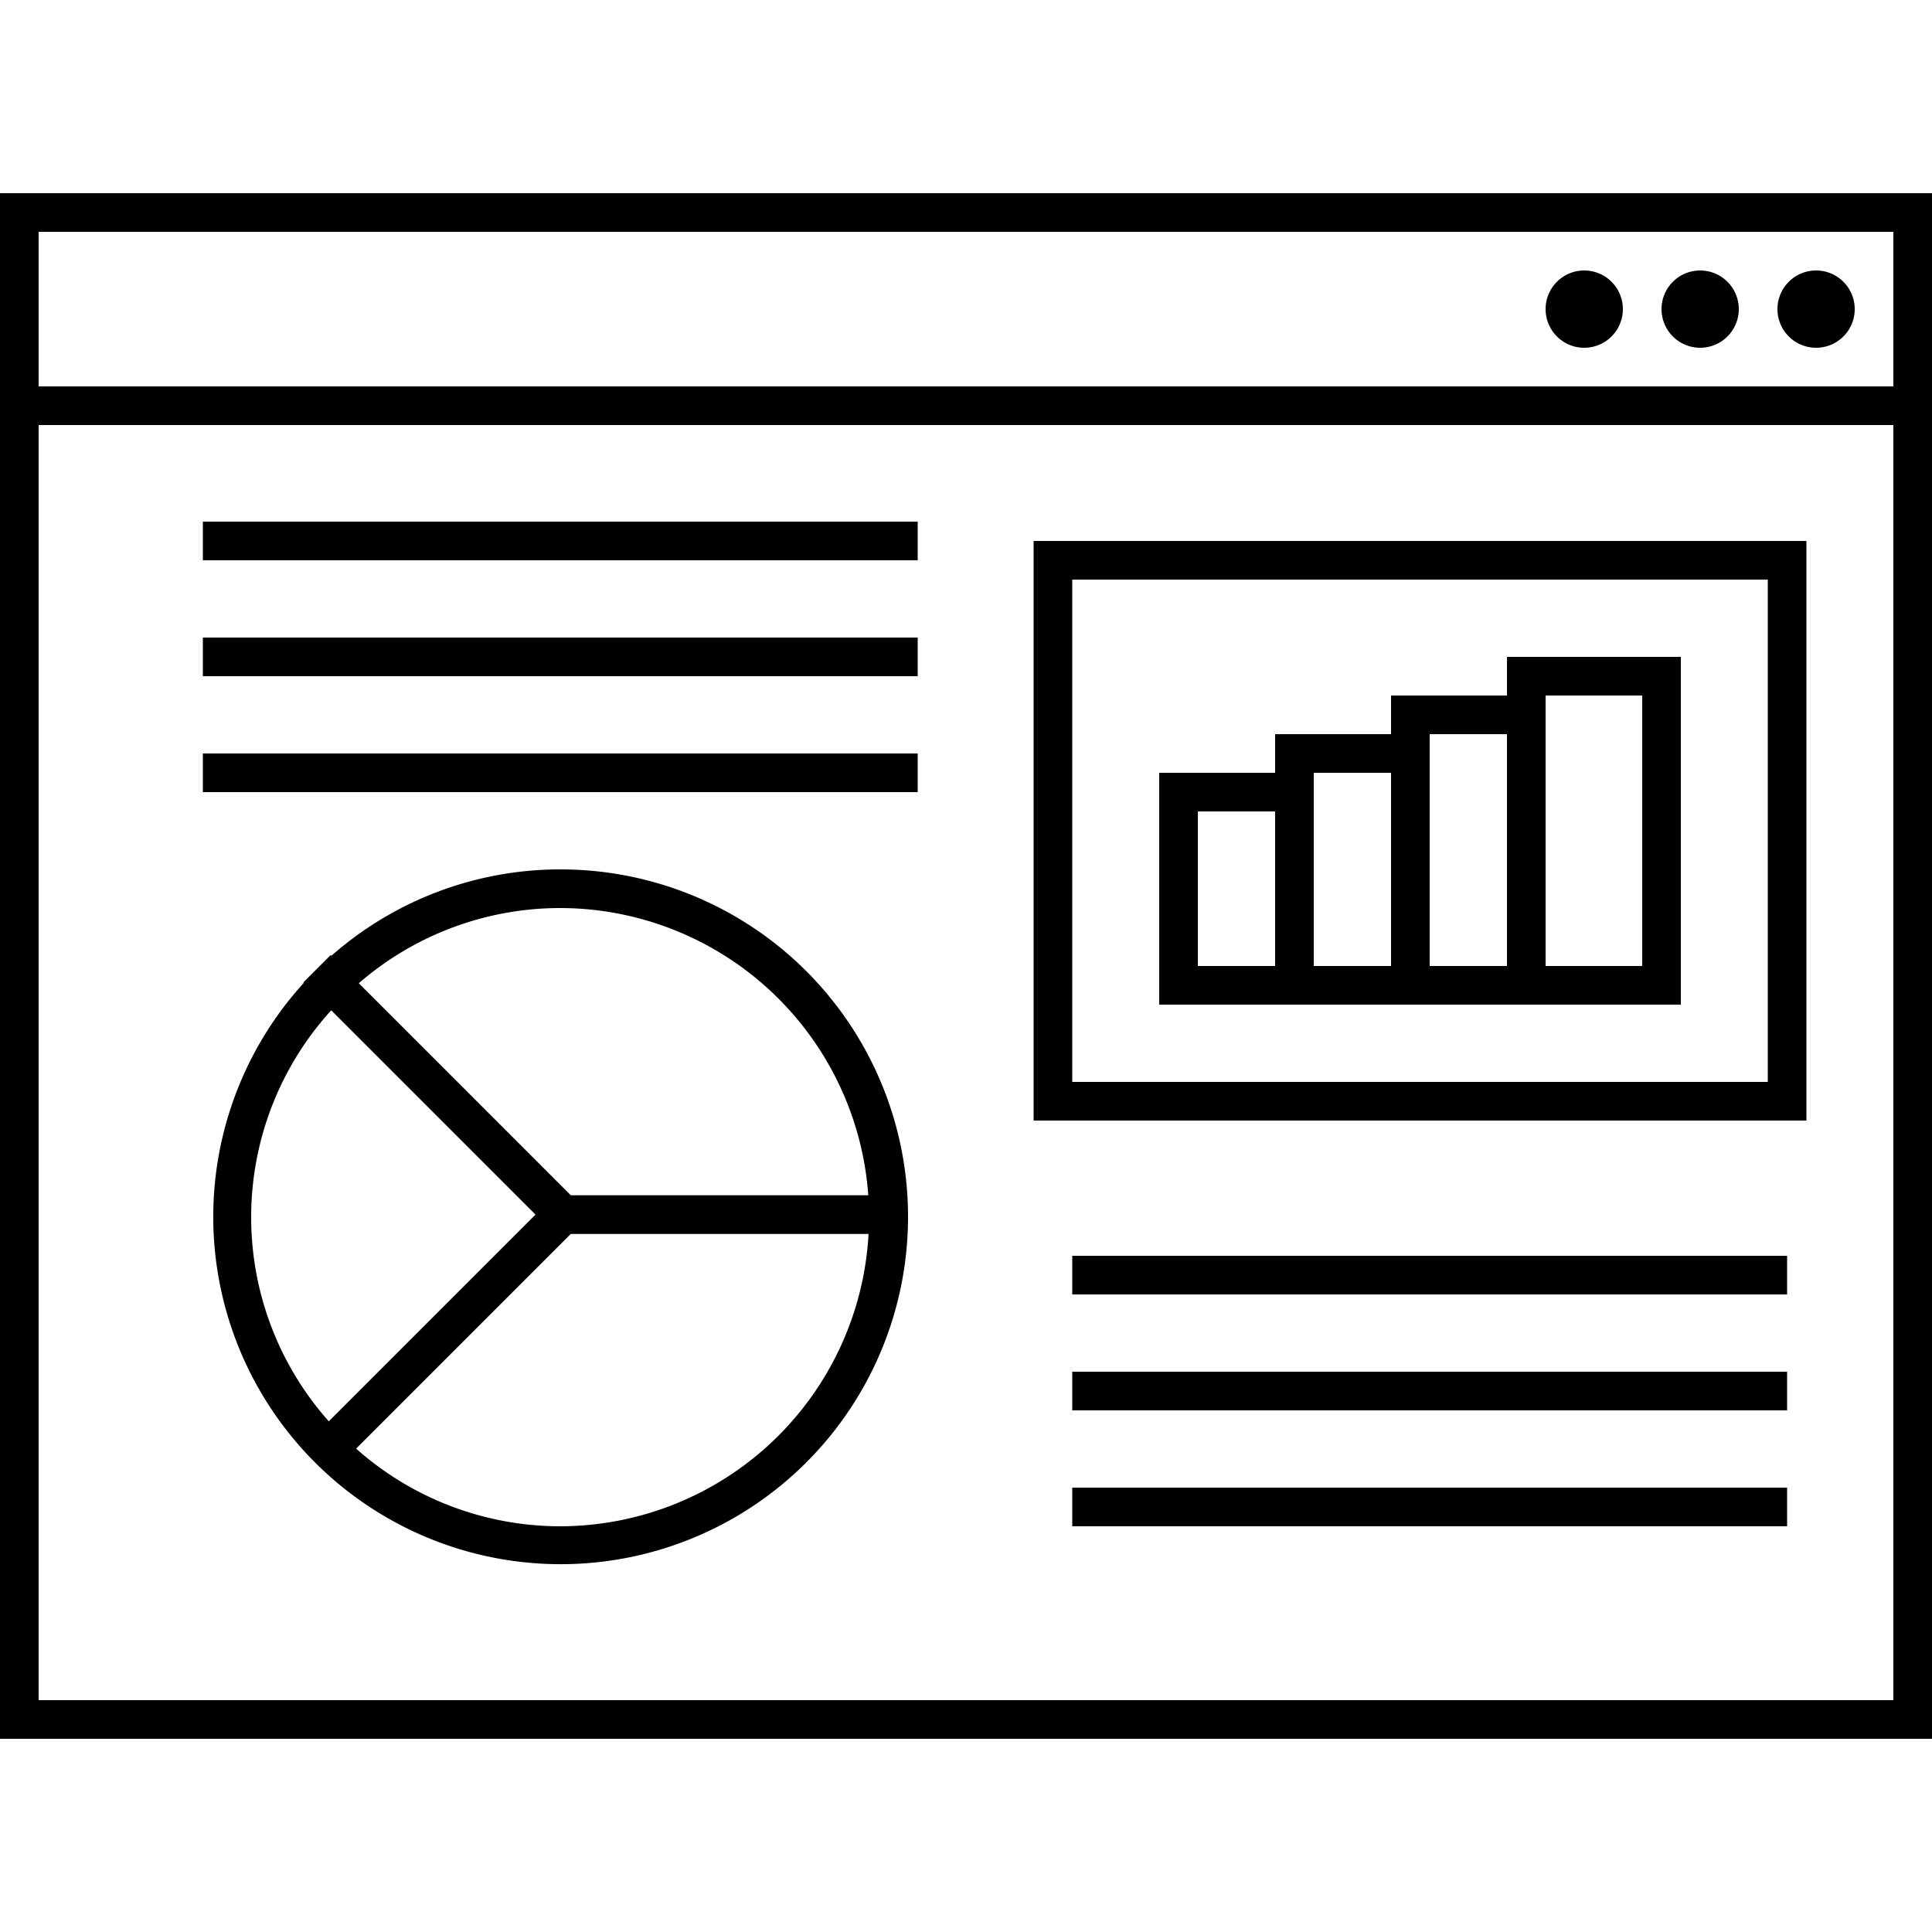 <svg xmlns="http://www.w3.org/2000/svg" width="90" height="90" viewBox="0 0 90 90">
  <defs>
    <style>
      .cls-1 {
        fill-rule: evenodd;
      }
    </style>
  </defs>
  <path id="シェイプ_29" data-name="シェイプ 29" class="cls-1" d="M939,603v72h90V603H939Zm88.2,70.2H940.8V613.8h86.4v59.4ZM940.8,612v-7.2h86.4V612H940.8Zm82.35,7.2h-36v27h36v-27Zm-1.8,25.2h-32.4V621h32.4v23.4Zm-39.6-26.1h-33.3v1.8h33.3v-1.8Zm0,5.4h-33.3v1.8h33.3v-1.8Zm0,5.4h-33.3v1.8h33.3v-1.8Zm7.2,25.2h33.3v-1.8h-33.3v1.8Zm0,5.4h33.3v-1.8h-33.3v1.8Zm0,5.4h33.3v-1.8h-33.3v1.8ZM965.1,634.5a16.121,16.121,0,0,0-10.664,4.025l-0.033-.033-0.7.7-0.111.111-0.462.462h0l0.022,0.022A16.183,16.183,0,1,0,965.1,634.5Zm0,1.8a14.407,14.407,0,0,1,14.348,13.381H965.591l-9.877-9.878A14.323,14.323,0,0,1,965.1,636.3Zm-10.67,4.764,9.516,9.517-9.63,9.63A14.314,14.314,0,0,1,954.43,641.064ZM965.1,665.1a14.324,14.324,0,0,1-9.511-3.617l10-10H979.46A14.406,14.406,0,0,1,965.1,665.1Zm47.7-58.5a1.8,1.8,0,1,0,1.8,1.8A1.8,1.8,0,0,0,1012.8,606.6Zm5.4,0a1.8,1.8,0,1,0,1.8,1.8A1.8,1.8,0,0,0,1018.2,606.6Zm5.4,0a1.8,1.8,0,1,0,1.8,1.8A1.8,1.8,0,0,0,1023.6,606.6Zm-23.4,34.2h17.1V624.6h-8.1v1.8h-5.4v1.8h-5.4V630H993v10.8h7.2Zm10.8-14.4h4.5V639H1011V626.4Zm-5.4,1.8h3.6V639h-3.6V628.2Zm-5.4,1.8h3.6v9h-3.6v-9Zm-5.4,1.8h3.6V639h-3.6v-7.2Z" transform="translate(-939 -594)"/>
</svg>
